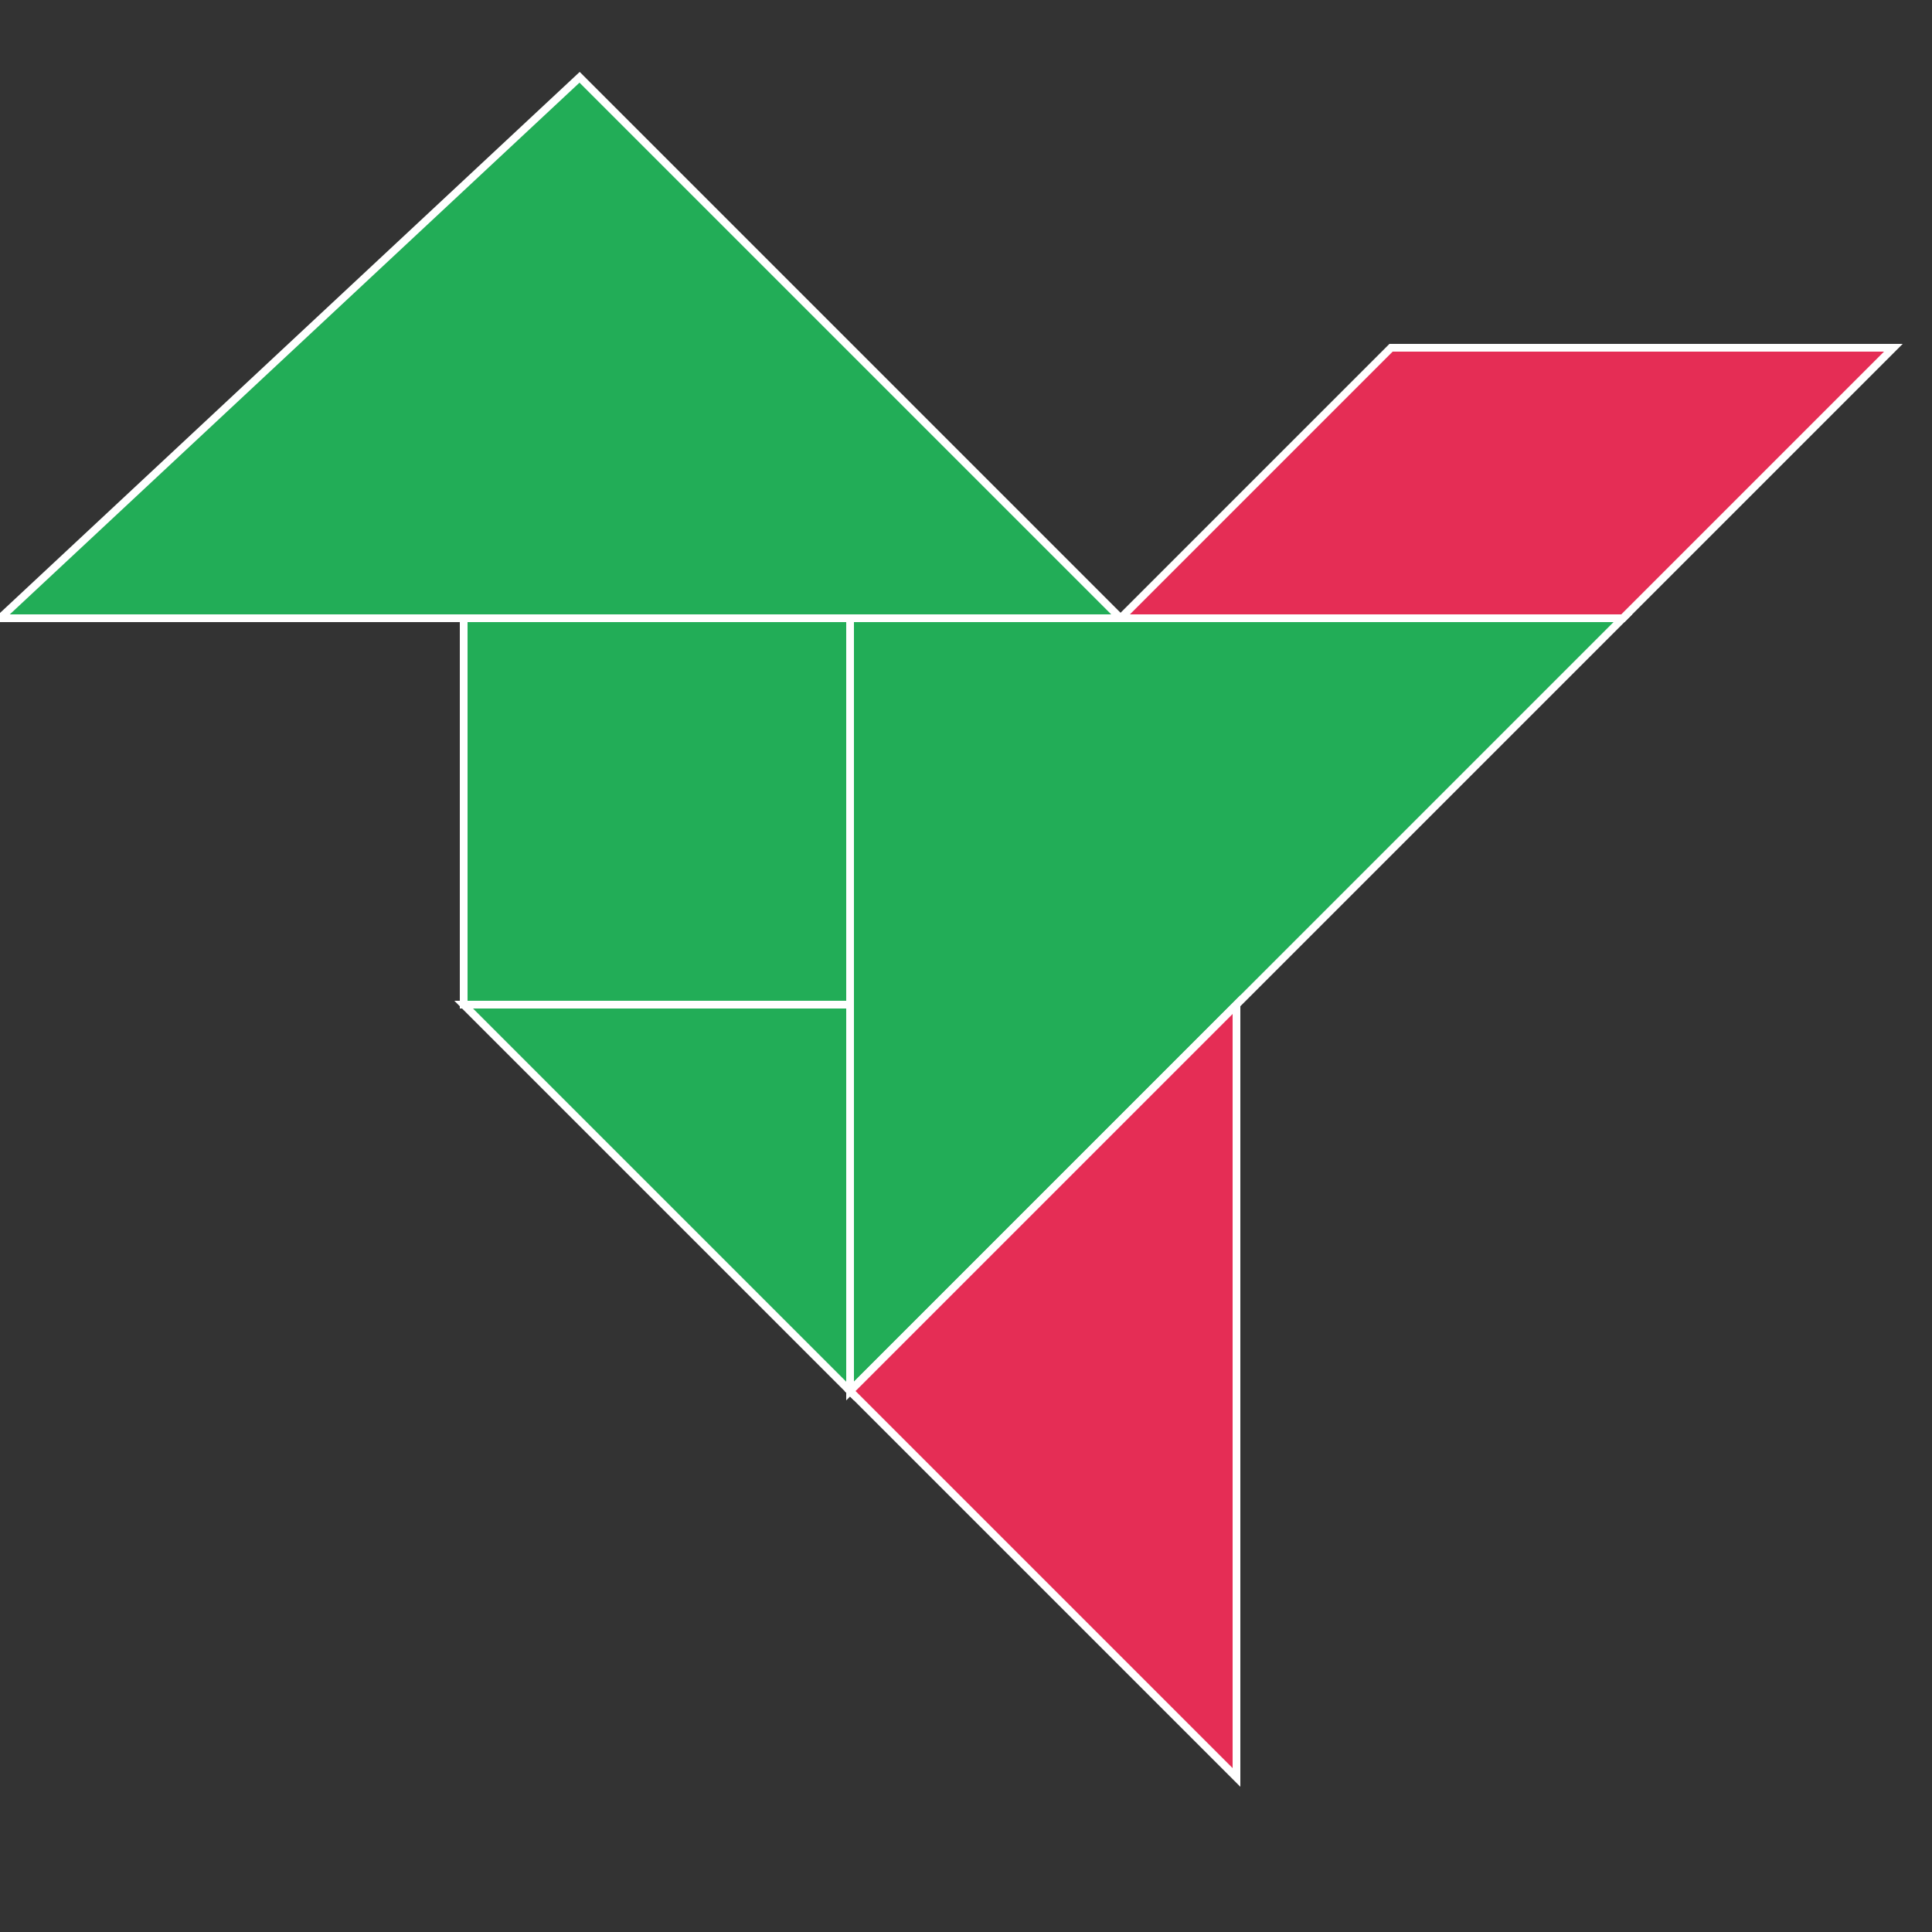 <svg xmlns="http://www.w3.org/2000/svg" stroke="#FFF" stroke-width=".2" version="1.0" viewBox="0 0 50 50">
  <rect x="0" y="0" width="50" height="50" fill="#333333" stroke="none"/>
  <path fill="#22ad57" d="M12 16h10v10H12z"/>
  <path fill="#22ad57" d="M0  16h29L15 2z"/>
  <path fill="#e52d55" d="M29 16h13l7-7H36z"/>
  <path fill="#22ad57" d="M22 16v20l20-20z"/>
  <path fill="#e52d55" d="M22 36l10-10v20z"/>
  <path fill="#22ad57" d="M12 26h10v10z"/>
</svg>